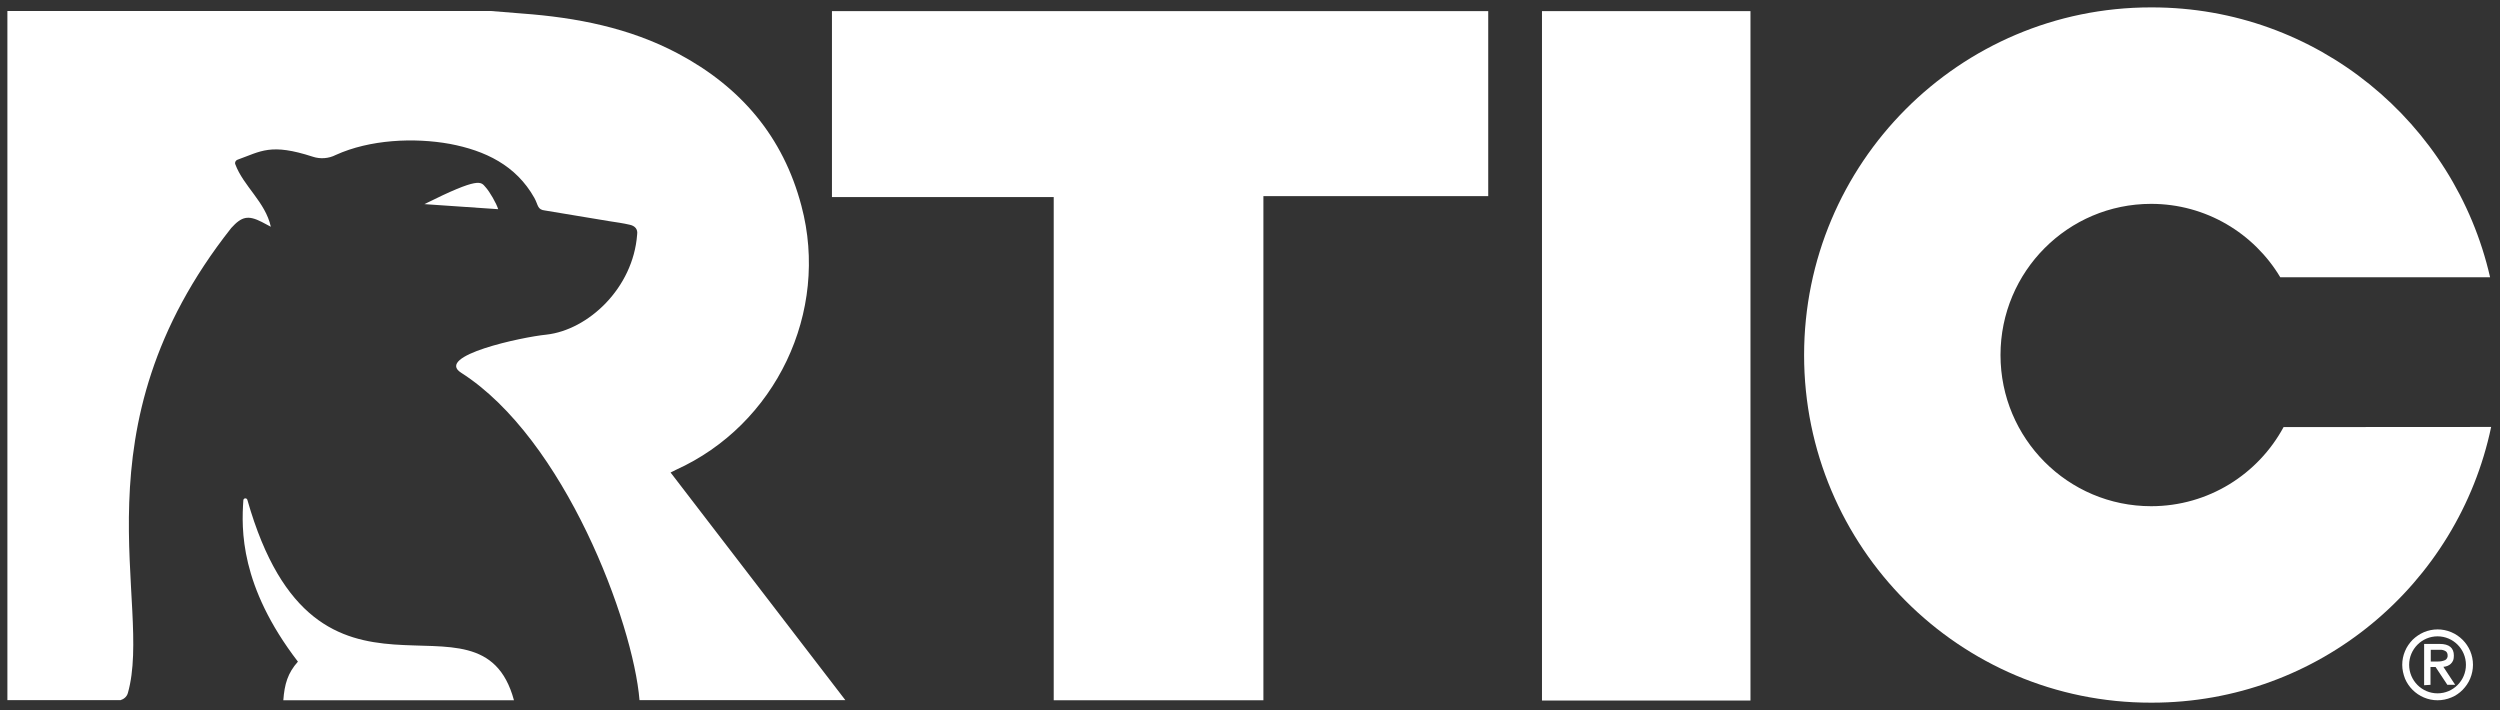 <svg width="169" height="48" viewBox="0 0 169 48" fill="none" xmlns="http://www.w3.org/2000/svg">
<rect x="0" y="0" width="169" height="48" fill="#333333" stroke="none"/>
<g clip-path="url(#clip0_15_53)">
<path d="M8.126 47.338C8.368 47.266 8.574 47.104 8.646 46.843C10.36 40.774 4.842 29.06 15.635 15.41C16.344 14.627 16.774 14.537 17.698 15.005C17.905 15.113 18.093 15.221 18.308 15.329C17.941 13.655 16.451 12.583 15.904 11.098C15.859 10.98 15.931 10.845 16.048 10.8C17.654 10.224 18.291 9.666 21.143 10.593C21.655 10.764 22.22 10.719 22.695 10.476C24.992 9.432 27.989 9.288 30.42 9.729C32.779 10.179 34.879 11.161 36.126 13.384C36.395 13.871 36.314 14.177 36.852 14.231C38.288 14.465 39.741 14.708 41.186 14.951C41.643 15.023 42.119 15.086 42.576 15.194C42.908 15.266 43.133 15.482 43.07 15.861C42.801 19.48 39.759 22.307 36.933 22.622C35.274 22.785 29.37 24.054 31.174 25.198C38.162 29.654 42.801 42.08 43.231 47.329H57.146C53.181 42.179 49.269 37.056 45.331 31.941C45.483 31.878 45.573 31.815 45.672 31.77C52.445 28.718 56.087 21.083 54.176 13.916C52.947 9.243 50.077 5.875 45.824 3.615C42.55 1.878 38.97 1.184 35.291 0.914C34.583 0.86 33.883 0.806 33.174 0.743H0.5V47.329H8.126V47.338ZM34.744 47.338H19.152C19.233 46.248 19.448 45.501 20.139 44.727C16.209 39.604 16.317 35.768 16.451 33.814C16.46 33.661 16.676 33.643 16.721 33.787C21.413 50.282 32.448 38.856 34.744 47.338ZM32.833 12.664C33.111 12.97 33.56 13.754 33.677 14.141L28.689 13.799C32.448 11.926 32.502 12.286 32.833 12.664Z" fill="white"/>
<path d="M56.24 13.322V0.752H100.604V13.258H85.406V47.338H71.231V13.322H56.24Z" fill="white"/>
<path d="M118.332 47.356H104.238V0.752H118.332V47.356Z" fill="white"/>
<path d="M154.37 28.871C152.648 32.059 149.284 34.219 145.417 34.219C139.792 34.219 135.234 29.645 135.234 24C135.234 18.355 139.792 13.781 145.417 13.781C149.122 13.781 152.37 15.771 154.146 18.742H168.33C165.944 8.288 156.622 0.5 145.471 0.5H145.399C132.444 0.5 121.957 11.034 121.957 24.009C121.957 36.984 132.462 47.518 145.408 47.5H145.471C156.757 47.5 166.168 39.505 168.402 28.862L154.37 28.871Z" fill="white"/>
<path d="M163.871 46.338V46.321H163.862L163.871 46.338Z" fill="white"/>
<path d="M165.172 45.078C165.271 45.069 165.361 45.051 165.45 45.015C165.531 44.979 165.612 44.934 165.675 44.871C165.737 44.808 165.791 44.745 165.827 44.655C165.872 44.547 165.881 44.421 165.881 44.313C165.881 43.799 165.567 43.529 164.921 43.529H163.871V46.321L164.302 46.294V45.087H164.643L165.441 46.294H165.971L165.172 45.078ZM164.32 44.718V43.925H164.948C165.074 43.916 165.208 43.953 165.316 44.016C165.414 44.069 165.459 44.187 165.459 44.295C165.477 44.43 165.406 44.556 165.298 44.619C165.145 44.691 164.975 44.718 164.813 44.718H164.32Z" fill="white"/>
<path d="M166.985 44.007C166.742 43.439 166.285 42.98 165.711 42.737C165.118 42.485 164.454 42.485 163.853 42.737C163.566 42.863 163.315 43.034 163.091 43.25C162.876 43.475 162.696 43.727 162.579 44.016C162.454 44.313 162.391 44.619 162.391 44.943C162.391 45.267 162.463 45.573 162.579 45.879C162.822 46.447 163.279 46.906 163.853 47.149C164.446 47.401 165.11 47.401 165.711 47.149C165.998 47.032 166.249 46.861 166.473 46.636C166.688 46.411 166.868 46.158 166.985 45.87C167.236 45.267 167.236 44.601 166.985 44.007ZM164.778 46.87C163.719 46.87 162.858 46.005 162.858 44.943C162.858 43.88 163.719 43.016 164.778 43.016C165.836 43.016 166.697 43.88 166.697 44.943C166.697 46.005 165.836 46.87 164.778 46.87Z" fill="white"/>
</g>
<defs>
<clipPath id="clip0_15_53">
<rect width="168" height="47" fill="white" transform="translate(0.5 0.5)"/>
</clipPath>
</defs>
</svg>
